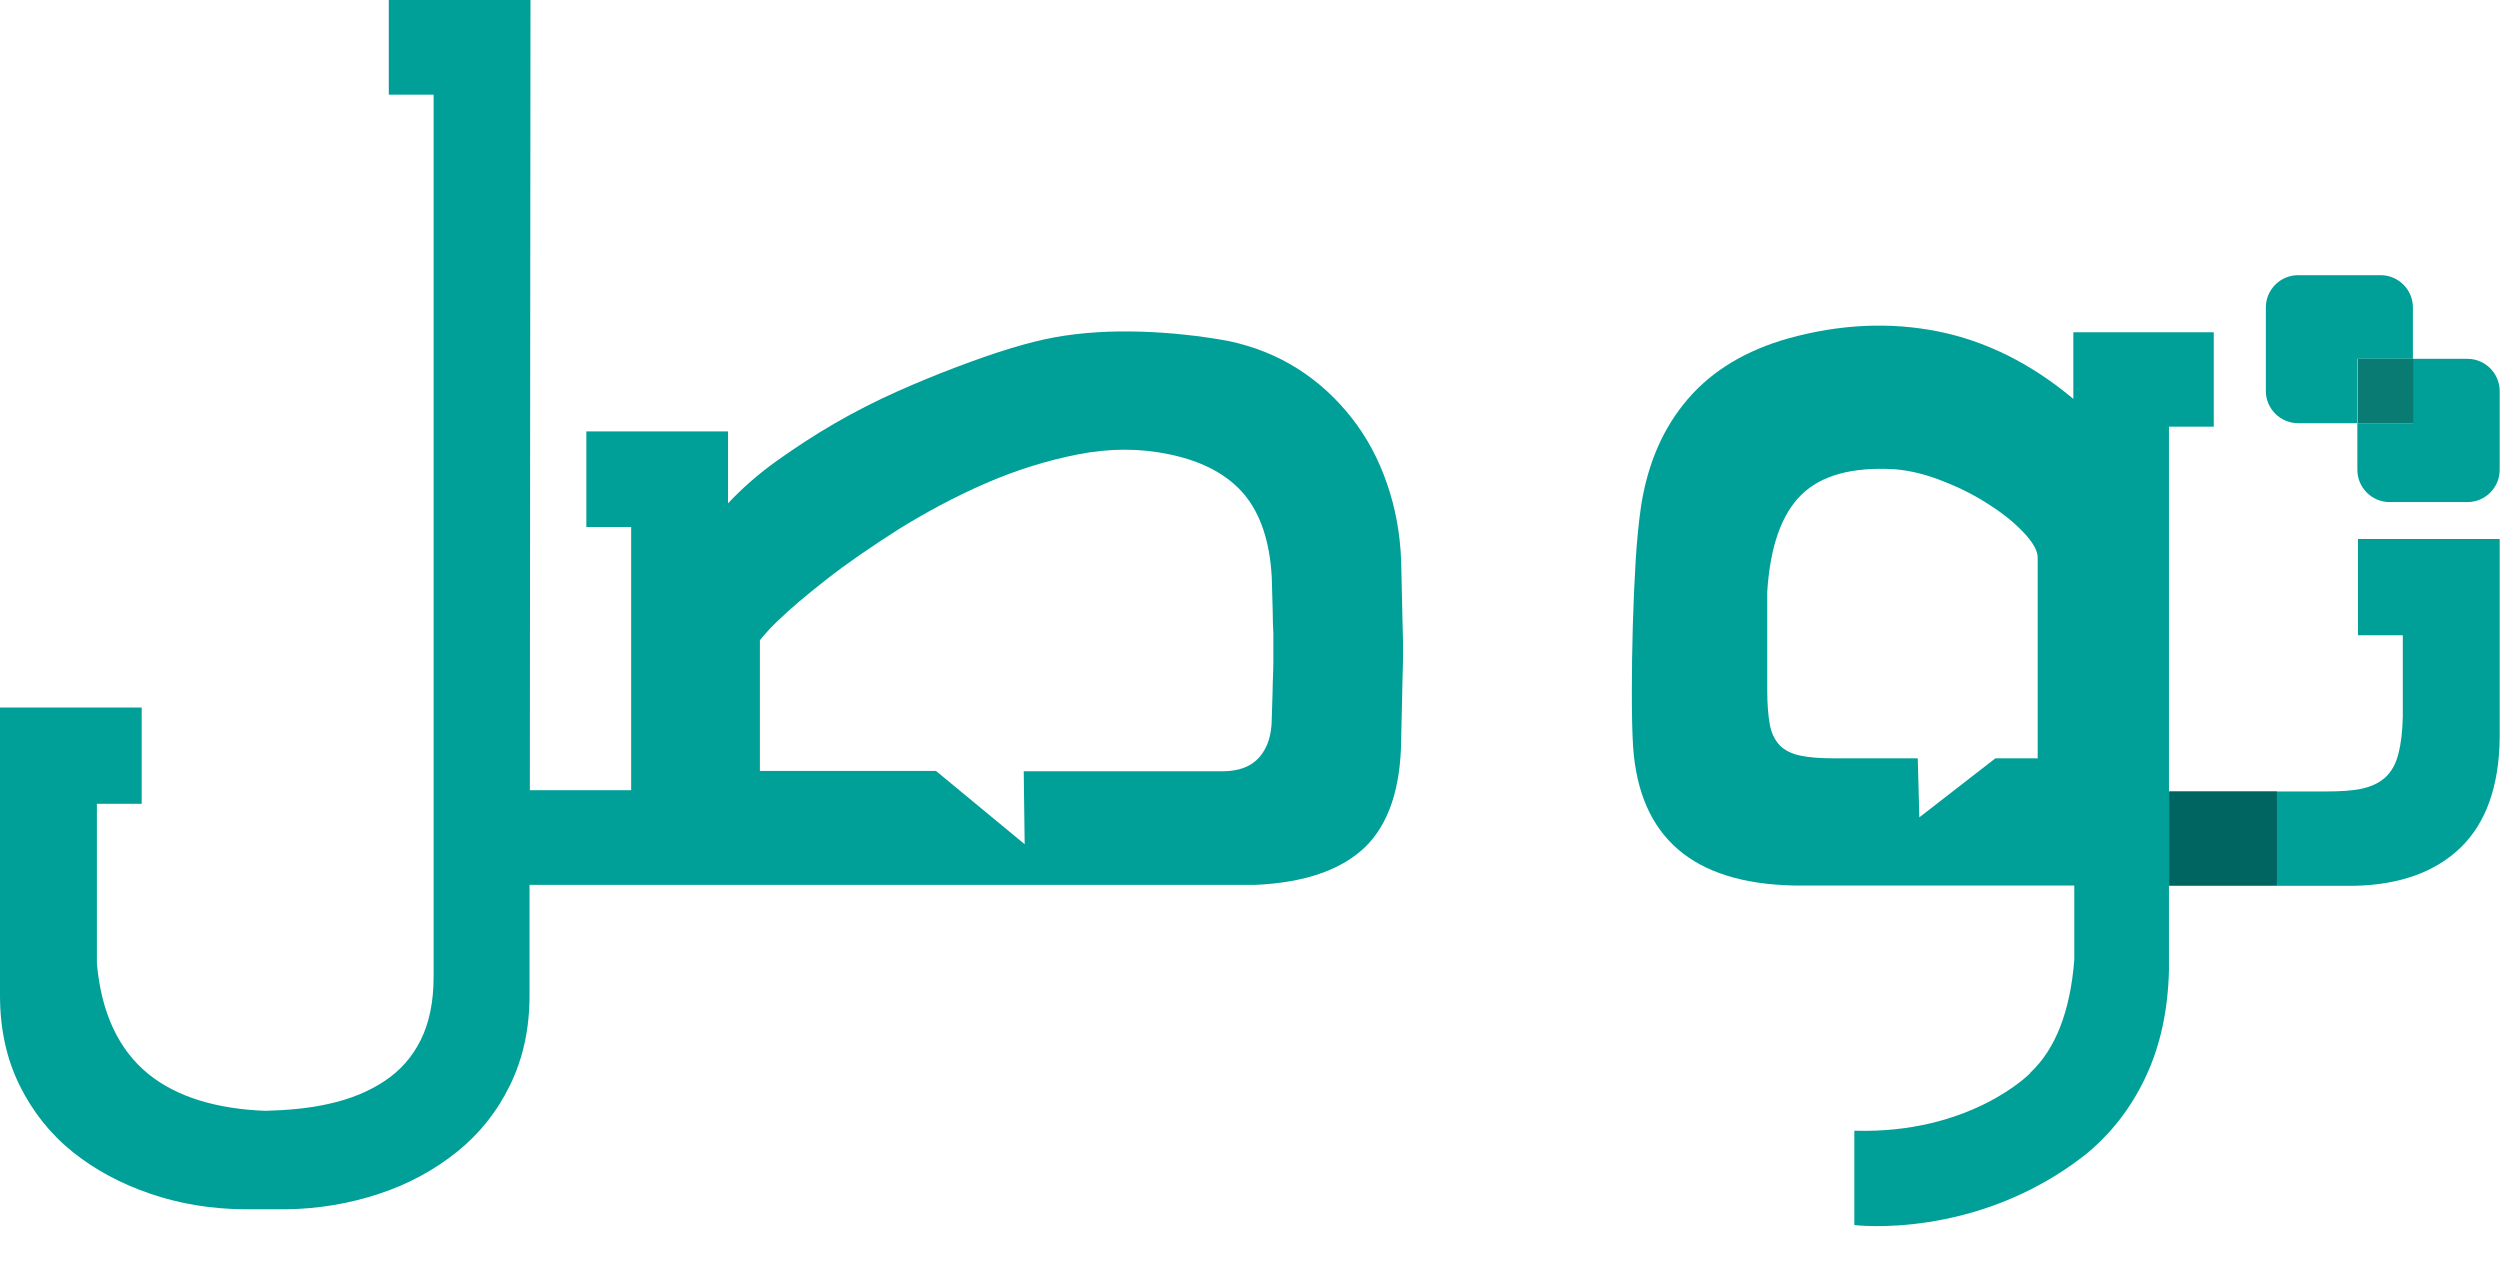 <svg xmlns="http://www.w3.org/2000/svg" xmlns:xlink="http://www.w3.org/1999/xlink" viewBox="0 0 79.22 39.98"><defs><style>      .cls-1 {        fill: #fff;      }      .cls-2 {        fill: #00a099;      }      .cls-3 {        fill: #097b72;      }      .cls-4 {        isolation: isolate;      }      .cls-5 {        fill: url(#linear-gradient);      }      .cls-5, .cls-6 {        mix-blend-mode: multiply;        opacity: .37;      }      .cls-6 {        fill: url(#linear-gradient-2);      }    </style><linearGradient id="linear-gradient"><stop></stop><stop></stop></linearGradient><linearGradient id="linear-gradient-2"></linearGradient></defs><g class="cls-4"><g id="Layer_2"><g id="Layer_1-2"><g><path class="cls-1" d="M17.15,36.8c.18-.3.41-.54.7-.74.28-.19.49-.29.63-.29h1.89v1.98h.42v1.06h-1.78v-1.57c-.06-.02-.13-.03-.2-.03-.08,0-.15.01-.23.05-.14.06-.22.17-.22.33v1.22h-1.43c-.02-.24-.03-.46-.03-.66,0-.63.08-1.08.24-1.35ZM18.98,34.63c.01.18-.03.32-.14.44-.1.12-.24.18-.42.18-.18,0-.33-.05-.44-.18-.1-.11-.16-.26-.17-.45h1.17ZM20.26,34.63c0,.17-.04.32-.14.43-.1.12-.24.18-.41.19-.18,0-.33-.05-.44-.17-.11-.12-.16-.27-.17-.45h1.17Z"></path><path class="cls-1" d="M20.43,37.76h.38v-1.14c0-.22.07-.41.22-.58.15-.17.33-.25.55-.25h2.74v3.04h-3.89v-1.06ZM23.28,34.63c.01.18-.03.32-.14.44-.1.12-.24.18-.42.18-.18,0-.33-.05-.44-.18-.11-.11-.16-.26-.17-.45h1.17ZM22.84,37.76v-.53h-.57v.53h.57Z"></path><path class="cls-1" d="M26.51,38.81v.26c0,.24-.08.44-.26.6-.16.16-.36.25-.6.27-.36.04-.74.04-1.16,0-.1,0-.19-.03-.25-.06-.06-.03-.08-.05-.08-.07,0-.05.11-.08.33-.09.22-.01.39-.12.52-.32.06-.09.09-.18.09-.28v-3.34h1.4v1.97h.52v1.06h-.52Z"></path><path class="cls-1" d="M26.5,37.76h.95c-.06-.05-.12-.1-.19-.15-.07-.06-.12-.12-.16-.18-.04-.07-.07-.15-.07-.24v-.76c0-.2.09-.36.27-.48.16-.11.34-.16.55-.16h2.88c.41,0,.61.2.61.61v1.09s-.1-.08-.21-.19c-.08-.08-.16-.12-.25-.12h-2.36v.59h3.29v1.06h-5.33v-1.06Z"></path><path class="cls-1" d="M35.9,37.76v-3.13h1.42v4.18h-5.83v-1.06h.36v-1.98h2.74c.31,0,.53.14.68.44.06.13.1.26.1.4v1.14h.54ZM33.32,37.76h.57v-.53h-.57v.53Z"></path><path class="cls-1" d="M37.72,38.81v-4.18h1.4v4.18s-1.4,0-1.4,0Z"></path></g><path class="cls-2" d="M43.24,26.86c.76-.73,1.15-1.88,1.16-3.44.01-.53.02-.96.03-1.3s.01-.62.02-.86.01-.45.01-.64,0-.4-.01-.65-.01-.53-.02-.87-.02-.77-.03-1.32c-.03-.86-.18-1.68-.45-2.46s-.64-1.47-1.12-2.08-1.04-1.13-1.7-1.55-1.39-.71-2.18-.88c-.92-.17-1.85-.27-2.79-.3s-1.86.02-2.75.18c-.38.07-.83.18-1.36.34s-1.1.36-1.71.59-1.25.49-1.92.79-1.32.63-1.96,1-1.25.77-1.84,1.19-1.1.87-1.55,1.35v-2.28h-4.49v3.03h1.42v8.34h-3.21l.02-25.07h-4.49v3.03h1.42v27.96c0,.79-.14,1.46-.41,2s-.65.97-1.15,1.3-1.08.57-1.77.72c-.6.14-1.28.2-2,.22-1.54-.06-2.79-.43-3.7-1.16-.95-.77-1.5-1.94-1.64-3.51v-5.06h1.42v-3.05H0v9.13c0,1.06.21,2.01.62,2.84s.97,1.54,1.68,2.11,1.53,1.01,2.47,1.33,1.92.48,2.97.49h1.3c1.04-.01,2.03-.18,2.97-.49s1.76-.76,2.47-1.33,1.27-1.27,1.68-2.11.62-1.78.62-2.84v-3.51h23c1.56-.07,2.72-.47,3.48-1.2ZM32.48,26.76l-2.82-2.33h-5.58v-4.14s.19-.26.57-.62c.38-.37.89-.8,1.54-1.31s1.41-1.03,2.27-1.58c.87-.54,1.78-1.03,2.74-1.45.96-.42,1.94-.73,2.95-.93,1.01-.2,1.98-.2,2.92,0,1.05.22,1.84.65,2.36,1.27.52.63.81,1.5.87,2.63.01.45.02.8.03,1.08,0,.27.01.5.02.68,0,.18,0,.34,0,.47s0,.29,0,.47c0,.18-.01.41-.02.68,0,.27-.02.63-.03,1.08,0,.52-.13.93-.39,1.23-.26.3-.65.45-1.17.45h-6.3l.03,2.33Z"></path><polygon class="cls-2"></polygon><polygon class="cls-2"></polygon><g><path class="cls-2" d="M76.46,11.37v-1.63c0-.56-.46-1.02-1.02-1.02h-2.62c-.56,0-1.02.46-1.02,1.02v2.65c0,.56.46,1.02,1.02,1.02h1.88v-2.04h1.76Z"></path><path class="cls-2" d="M76.46,11.37v2.04h-1.76v1.48c0,.56.46,1.02,1.02,1.02h2.47c.56,0,1.02-.46,1.02-1.02v-2.5c0-.56-.46-1.02-1.02-1.02h-1.73Z"></path><rect class="cls-3" x="74.71" y="11.37" width="1.76" height="2.04"></rect></g><path class="cls-2" d="M64.33,34.01s-1.88,1.93-5.57,1.82v2.99s3.82.48,7.27-2.19h0s0,0,0,0c.83-.66,1.48-1.49,1.95-2.48s.72-2.12.75-3.41v-2.67h5.86c1.46-.03,2.59-.44,3.39-1.22s1.21-1.94,1.23-3.46v-6.31h-4.49v3.05h1.42v2.57c-.01.49-.06.88-.14,1.19s-.21.55-.4.73-.44.3-.75.37-.71.09-1.2.09h-4.92v-11.56h1.42v-2.99h-4.45v2.11c-1.35-1.13-2.79-1.84-4.3-2.14s-3.09-.23-4.72.22c-1.35.38-2.42,1.02-3.2,1.93s-1.27,2.04-1.48,3.4c-.07.49-.13,1.07-.17,1.73s-.07,1.36-.09,2.07-.03,1.4-.03,2.08.01,1.26.04,1.74c.2,2.86,1.89,4.32,5.08,4.39h8.9v2.36c-.13,1.63-.59,2.82-1.4,3.58M64.56,24.03h-1.33l-2.41,1.87-.05-1.87h-2.66c-.45,0-.81-.03-1.08-.09-.27-.06-.49-.17-.64-.33-.15-.16-.26-.38-.31-.66-.05-.28-.08-.65-.08-1.1v-3.09c.09-1.43.45-2.46,1.08-3.08.63-.62,1.62-.89,2.96-.81.5.04,1.02.17,1.56.39.54.21,1.02.46,1.46.75.44.28.8.58,1.08.88.28.3.43.56.43.78v6.37Z"></path><rect class="cls-5" x="68.74" y="25.07" width="3.41" height="2.99"></rect><rect class="cls-6" x="16.79" y="25.08" width="3.41" height="2.99"></rect></g></g></g></svg>